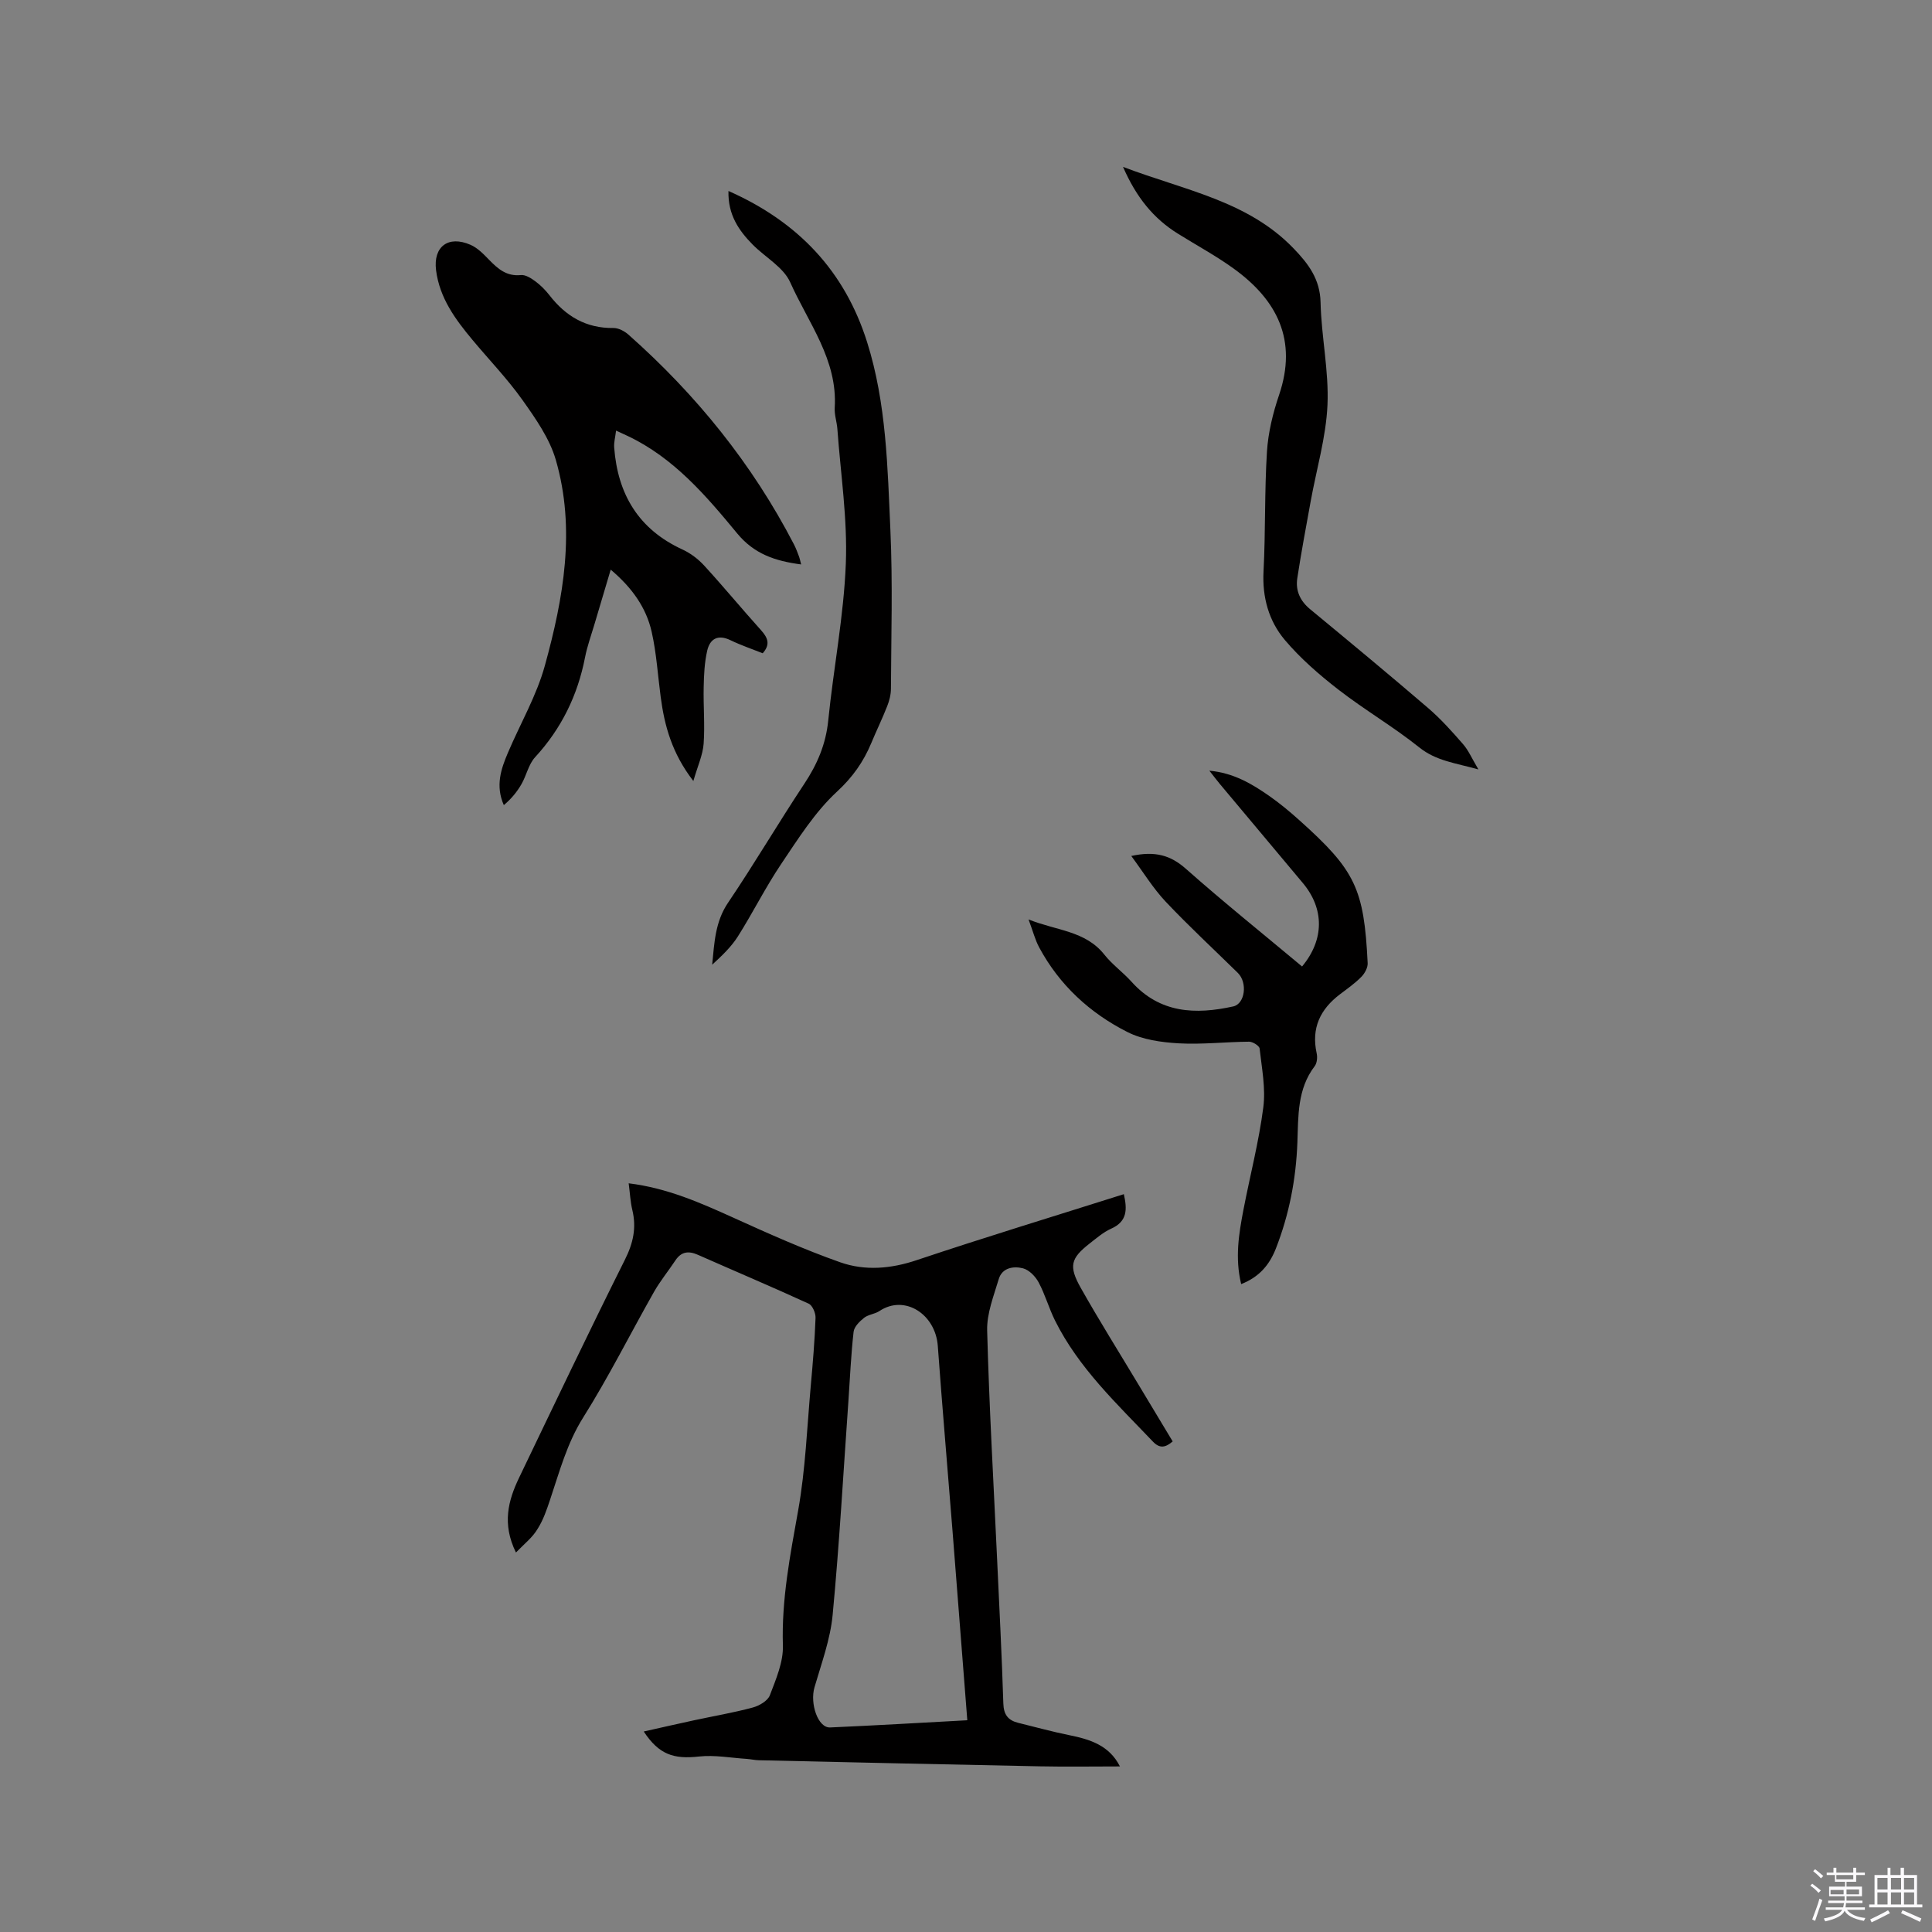 <svg enable-background="new 0 0 400 400" viewBox="0 0 400 400" xmlns="http://www.w3.org/2000/svg"><rect x="0" y="0" width="400" height="400" fill="#808080" stroke="none"/><path d="m374.8 390.4.4-.4c.7.5 1.3 1 1.8 1.4l-.5.5c-.5-.6-1.1-1.1-1.7-1.5zm1 7.3-.6-.3c.5-1.4 1.1-2.8 1.5-4.3.2.1.4.2.6.3-.5 1.3-1 2.8-1.5 4.3zm-.4-10.3.4-.4c.4.3 1 .8 1.7 1.4l-.5.5c-.4-.5-1-1-1.6-1.5zm2.5.3h1.7v-1h.6v1h3.5v-1h.6v1h1.8v.5h-1.8v1.4h-2v1h3.2v2h-3.2v.9h3.3v.5h-3.4c0 .3-.1.6-.1.9h4v.5h-3.7c.7.9 1.9 1.5 3.8 1.7-.1.2-.2.4-.3.6-2.1-.4-3.5-1.1-4-2.1-.4 1-1.8 1.7-4 2.2-.1-.2-.2-.4-.3-.6 2.1-.4 3.4-1 3.8-1.8h-3.4v-.5h3.6c.1-.3.1-.6.2-.9h-3.3v-.5h3.4c0-.3 0-.6 0-.9h-3.2v-2h3.3v-1h-2.1v-1.4h-1.7v-.5zm1.1 3.5v1h2.7c0-.3 0-.4 0-.4 0-.1 0-.2 0-.2 0-.1 0-.2 0-.3h-2.7zm1.2-3v.9h3.5v-.9zm4.7 3h-2.6v.6.4h2.6z" fill="#fbfafc"/><path d="m393.6 386.7h.6v1.5h2.7v6.1h1.1v.6h-11v-.6h1.1v-6.1h2.7v-1.5h.6v1.5h2.1v-1.5zm-2.7 8.8.4.6c-1.2.6-2.5 1.3-3.8 1.9-.1-.2-.2-.4-.3-.6 1.2-.6 2.5-1.2 3.7-1.9zm-2.2-6.7v2.4h2.1v-2.4zm0 3v2.5h2.1v-2.5zm2.8-3v2.4h2.1v-2.4zm0 3v2.5h2.1v-2.5zm6 6.1c-1.4-.7-2.7-1.3-3.9-1.8l.3-.6c1.5.6 2.7 1.2 3.9 1.7zm-1.2-9.1h-2.1v2.4h2.1zm-2.1 3v2.5h2.1v-2.5z" fill="#fbfafc"/><g fill="#010000"><path d="m106.82 321.43c-2.92-5.94-1.6-10.78.65-15.48 7.24-15.08 14.43-30.18 21.91-45.14 1.72-3.43 2.42-6.61 1.54-10.28-.41-1.71-.49-3.49-.76-5.54 7.96.98 14.78 4 21.61 7.09 7.3 3.31 14.64 6.6 22.18 9.26 5.14 1.81 10.5 1.36 15.87-.45 14.14-4.74 28.42-9.08 42.86-13.65.7 3.12.76 5.64-2.64 7.15-1.61.72-3.02 1.96-4.44 3.06-3.92 3.07-4.39 4.67-1.83 9.21 3.8 6.73 7.91 13.29 11.89 19.92 2.34 3.9 4.69 7.8 7.13 11.85-1.44 1.24-2.64 1.56-4.08.05-7.45-7.83-15.4-15.25-20.3-25.12-1.26-2.55-2.03-5.35-3.37-7.85-.66-1.24-1.98-2.6-3.25-2.92-1.93-.49-4.3-.15-5.01 2.23-1.04 3.49-2.49 7.11-2.4 10.64.42 15.79 1.33 31.57 2.06 47.35.46 9.96.98 19.91 1.29 29.87.07 2.34.99 3.5 3.1 4.02 3.49.85 6.96 1.82 10.47 2.53 4.33.87 8.35 2.09 10.57 6.49-5.67 0-11.13.09-16.58-.02-19.39-.38-38.78-.83-58.17-1.26-.84-.02-1.67-.22-2.51-.28-3.3-.21-6.66-.85-9.91-.49-5.25.58-8.27-.41-11.42-5.18 3.6-.81 7.02-1.59 10.45-2.33 4.04-.87 8.12-1.56 12.1-2.63 1.35-.36 3.12-1.38 3.56-2.54 1.26-3.31 2.8-6.87 2.7-10.28-.3-9.54 1.5-18.7 3.16-27.99 1.52-8.52 1.84-17.26 2.62-25.91.42-4.64.81-9.3.98-13.96.04-.99-.64-2.58-1.42-2.94-7.6-3.48-15.3-6.74-22.95-10.12-1.93-.85-3.43-.67-4.65 1.17-1.46 2.2-3.15 4.26-4.45 6.55-4.9 8.65-9.36 17.57-14.64 25.97-3.36 5.35-4.89 11.18-6.84 16.98-.7 2.1-1.43 4.26-2.61 6.1-1.01 1.73-2.7 3.04-4.47 4.87zm93.45 34.73c-1.05-13.43-2.04-26.31-3.06-39.19-1.01-12.77-2.12-25.54-3.05-38.32-.48-6.56-6.85-10.71-12.09-7.21-.95.63-2.3.71-3.17 1.4-.93.74-2.05 1.84-2.17 2.89-.54 4.73-.74 9.5-1.07 14.26-1.05 14.79-1.87 29.6-3.27 44.36-.48 5.07-2.32 10.04-3.76 14.99-.98 3.38.72 8.42 3.23 8.31 9.38-.41 18.76-.97 28.41-1.49z"/><path d="m165.87 116.86c-5.43-.71-9.73-2.17-13.25-6.43-6.46-7.83-13.12-15.63-22.61-20.14-.65-.31-1.31-.61-2.46-1.14-.16 1.35-.47 2.44-.39 3.5.73 9.69 5.06 16.95 14.14 21.12 1.66.76 3.25 1.97 4.49 3.32 4.01 4.38 7.79 8.96 11.76 13.37 1.38 1.54 2.03 2.92.36 4.79-2.19-.87-4.49-1.65-6.67-2.7-2.6-1.26-4.25-.3-4.82 2.16-.56 2.44-.68 5.01-.73 7.53-.09 3.91.27 7.85-.01 11.74-.17 2.32-1.22 4.57-2.13 7.72-4.43-5.74-5.97-11.42-6.76-17.39-.6-4.5-.87-9.08-1.87-13.5-1.14-5.06-4.11-9.18-8.48-12.87-1.21 4.05-2.31 7.74-3.4 11.43-.66 2.23-1.47 4.44-1.91 6.71-1.53 7.88-4.89 14.76-10.35 20.7-1.36 1.48-1.78 3.78-2.83 5.59-.92 1.6-2.11 3.04-3.64 4.32-1.76-3.99-.6-7.44.84-10.82 2.56-6.03 5.94-11.82 7.66-18.07 3.85-13.96 6.42-28.26 2.26-42.6-1.29-4.43-4.17-8.53-6.89-12.37-3.12-4.39-6.9-8.31-10.36-12.46-3.56-4.26-6.82-8.7-7.54-14.43-.61-4.88 2.52-7.26 7.12-5.26 1.48.64 2.73 1.94 3.88 3.13 1.83 1.88 3.63 3.44 6.56 3.14.96-.1 2.13.65 2.99 1.29 1.1.81 2.1 1.82 2.94 2.9 3.37 4.34 7.59 6.85 13.25 6.77 1.03-.01 2.28.65 3.09 1.37 14.01 12.41 25.62 26.74 34.26 43.41.44.84.76 1.75 1.1 2.64.14.41.21.82.4 1.53z"/><path d="m256.97 265.86c-1.31-5.42-.48-10.42.47-15.38 1.36-7.07 3.19-14.06 4.11-21.18.52-3.98-.31-8.15-.76-12.21-.06-.57-1.42-1.42-2.17-1.42-4.87.04-9.75.61-14.59.34-3.59-.21-7.47-.75-10.61-2.34-7.78-3.93-14.09-9.73-18.28-17.54-.83-1.55-1.27-3.31-2.19-5.77 5.84 2.34 11.78 2.34 15.7 7.29 1.63 2.06 3.85 3.64 5.62 5.61 5.87 6.54 13.22 6.84 21.06 5.11 2.44-.54 3.01-4.92.94-6.95-4.99-4.9-10.13-9.66-14.93-14.74-2.6-2.76-4.62-6.08-7.12-9.46 4.93-1.08 8.14-.15 11.31 2.66 7.84 6.94 16.01 13.5 24.05 20.22 4.62-5.55 4.63-11.95.15-17.29-5.72-6.82-11.44-13.64-17.15-20.47-.66-.79-1.28-1.62-2.2-2.78 5.07.47 8.85 2.75 12.47 5.28 2.16 1.51 4.21 3.22 6.18 4.99 11.57 10.36 13.38 14.13 14.13 29.57.05.94-.61 2.14-1.31 2.85-1.33 1.35-2.91 2.46-4.43 3.61-4.09 3.1-5.96 7.01-4.82 12.2.19.84.08 2.04-.41 2.68-3.62 4.74-3.38 10.34-3.58 15.79-.28 7.59-1.7 14.92-4.46 21.98-1.28 3.24-3.32 5.84-7.18 7.35z"/><path d="m150.82 39.54c14.46 6.4 24.08 16.61 28.71 31.31 4 12.68 4.23 25.9 4.82 38.99.49 10.89.16 21.82.11 32.73 0 1.23-.33 2.52-.79 3.67-1 2.56-2.22 5.04-3.27 7.58-1.63 3.91-3.86 7.08-7.13 10.1-4.57 4.23-8.02 9.74-11.55 14.98-3.24 4.82-5.84 10.06-8.95 14.98-1.39 2.19-3.33 4.02-5.32 5.85.45-4.51.6-8.87 3.29-12.84 5.45-8.07 10.4-16.49 15.78-24.61 2.69-4.05 4.47-8.21 4.96-13.13 1.09-10.84 3.22-21.63 3.64-32.48.36-9.25-1.08-18.56-1.75-27.85-.11-1.48-.64-2.95-.55-4.4.62-9.95-5.48-17.59-9.21-25.96-1.4-3.14-5.18-5.19-7.78-7.82-2.87-2.92-5.14-6.17-5.01-11.1z"/><path d="m232.51 34.55c12.8 4.87 25.82 7.03 35.29 16.86 3.06 3.17 5.51 6.36 5.61 11.21.16 7.09 1.74 14.19 1.43 21.23-.3 6.69-2.28 13.3-3.48 19.95-.96 5.3-1.96 10.6-2.77 15.92-.39 2.56.58 4.7 2.67 6.42 8.17 6.75 16.33 13.51 24.37 20.41 2.64 2.26 4.99 4.89 7.28 7.52 1.13 1.29 1.83 2.97 3.18 5.23-4.81-1.34-8.74-1.76-12.21-4.53-5.36-4.29-11.36-7.79-16.79-12-3.97-3.08-7.85-6.45-11.08-10.27-3.32-3.94-4.69-8.81-4.41-14.2.43-8.25.19-16.54.71-24.79.25-3.96 1.23-7.97 2.51-11.74 3.84-11.33-.37-19.64-9.41-26.17-3.68-2.66-7.71-4.83-11.57-7.24-5.01-3.13-8.56-7.46-11.33-13.81z"/></g></svg>